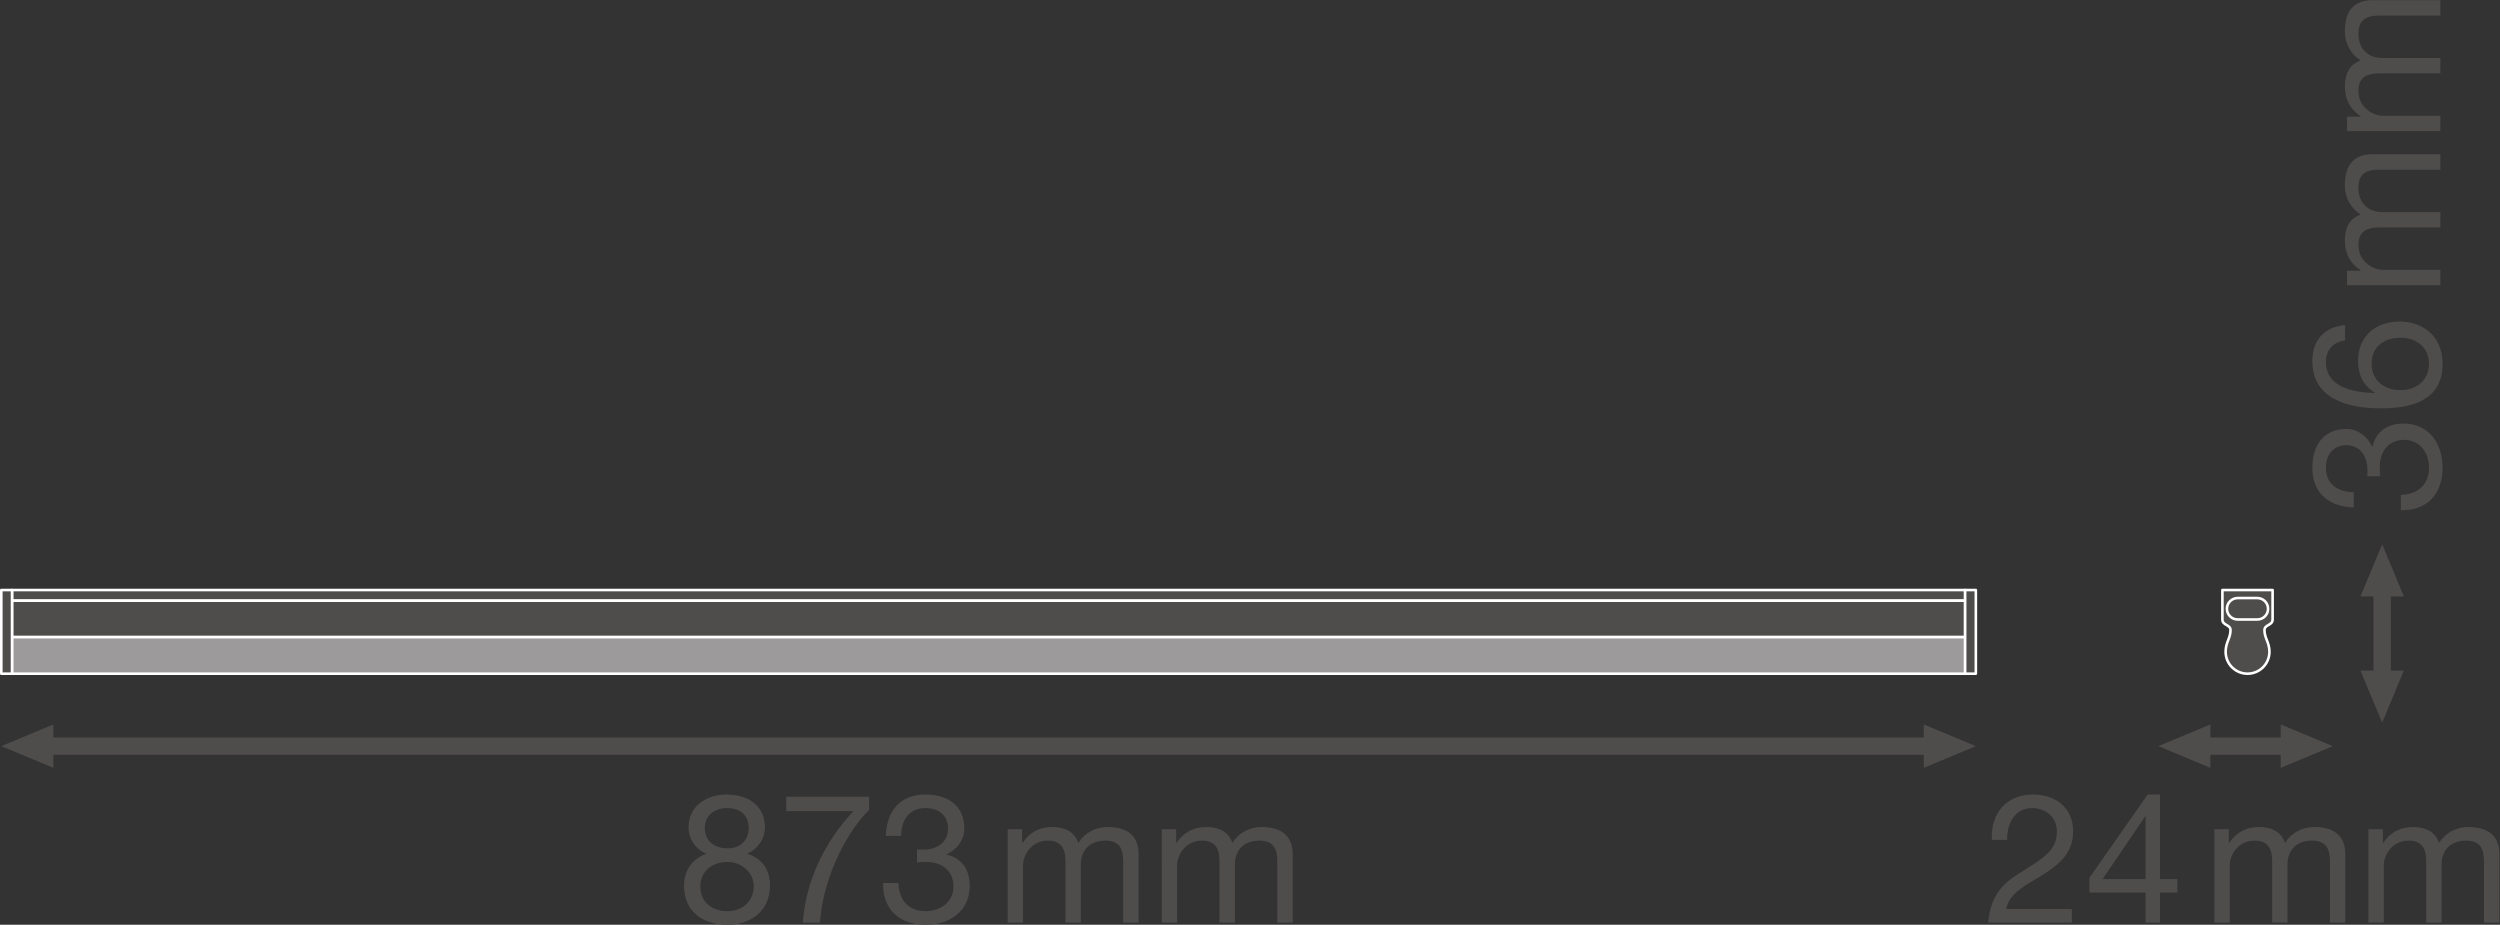 <?xml version="1.0" encoding="UTF-8" standalone="no"?>
<svg
   xmlns:dc="http://purl.org/dc/elements/1.1/"
   xmlns:cc="http://creativecommons.org/ns#"
   xmlns:rdf="http://www.w3.org/1999/02/22-rdf-syntax-ns#"
   xmlns:svg="http://www.w3.org/2000/svg"
   xmlns="http://www.w3.org/2000/svg"
   viewBox="0 0 544.333 201.347"
   height="201.347"
   width="544.333"
   xml:space="preserve"
   id="svg2"
   version="1.1"><rect x="0" y="0" width="544.333" height="201.347" fill="#333333" stroke="none"/><defs
     id="defs6" /><g
     transform="matrix(1.333,0,0,-1.333,0,201.347)"
     id="g10"><g
       transform="scale(0.1)"
       id="g12"><path
         id="path14"
         style="fill:#4f4c4c;fill-opacity:1;fill-rule:nonzero;stroke:none"
         d="m 3926.49,415.129 -35.43,-85.039 -35.43,85.039 h 70.86 v 0 0" /><path
         id="path16"
         style="fill:#4f4c4c;fill-opacity:1;fill-rule:nonzero;stroke:none"
         d="m 3926.49,536.371 -35.43,85.039 -35.43,-85.039 h 70.86 v 0 0" /><path
         id="path18"
         style="fill:none;stroke:#4f4c4c;stroke-width:28.347;stroke-linecap:butt;stroke-linejoin:round;stroke-miterlimit:3.864;stroke-dasharray:none;stroke-opacity:1"
         d="M 3891.06,555.813 V 395.66" /><path
         id="path20"
         style="fill:#4f4c4c;fill-opacity:1;fill-rule:nonzero;stroke:none"
         d="m 3610.45,256.309 -85.03,35.429 85.03,35.434 z" /><path
         id="path22"
         style="fill:#4f4c4c;fill-opacity:1;fill-rule:nonzero;stroke:none"
         d="m 3725.33,256.309 85.04,35.429 -85.04,35.434 z" /><path
         id="path24"
         style="fill:none;stroke:#4f4c4c;stroke-width:28.347;stroke-linecap:butt;stroke-linejoin:round;stroke-miterlimit:3.864;stroke-dasharray:none;stroke-opacity:1"
         d="M 3744.77,291.738 H 3590.98" /><path
         id="path26"
         style="fill:#4f4c4c;fill-opacity:1;fill-rule:nonzero;stroke:none"
         d="M 87.164,256.309 2.125,291.738 87.164,327.172 Z" /><path
         id="path28"
         style="fill:#4f4c4c;fill-opacity:1;fill-rule:nonzero;stroke:none"
         d="m 3142.32,256.309 85.04,35.429 -85.04,35.434 z" /><path
         id="path30"
         style="fill:none;stroke:#4f4c4c;stroke-width:28.347;stroke-linecap:butt;stroke-linejoin:round;stroke-miterlimit:3.864;stroke-dasharray:none;stroke-opacity:1"
         d="M 3161.77,291.738 H 67.691" /><path
         id="path32"
         style="fill:#4f4c4c;fill-opacity:1;fill-rule:nonzero;stroke:none"
         d="M 3209.88,529.348 V 546.75 H 19.633 V 529.348 H 3209.88" /><path
         id="path34"
         style="fill:none;stroke:#ffffff;stroke-width:4.252;stroke-linecap:butt;stroke-linejoin:round;stroke-miterlimit:10;stroke-dasharray:none;stroke-opacity:1"
         d="M 3209.88,529.348 V 546.75 H 19.633 v -17.402 z" /><path
         id="path36"
         style="fill:#9c9a9b;fill-opacity:1;fill-rule:nonzero;stroke:none"
         d="M 19.633,470.102 H 3209.88 V 410.059 H 19.633 v 60.043" /><path
         id="path38"
         style="fill:none;stroke:#ffffff;stroke-width:4.252;stroke-linecap:butt;stroke-linejoin:round;stroke-miterlimit:10;stroke-dasharray:none;stroke-opacity:1"
         d="M 19.633,470.102 H 3209.88 V 410.059 H 19.633 Z" /><path
         id="path40"
         style="fill:#4f4c4c;fill-opacity:1;fill-rule:nonzero;stroke:none"
         d="m 3209.88,470.102 v 59.246 H 19.633 V 470.102 H 3209.88" /><path
         id="path42"
         style="fill:none;stroke:#ffffff;stroke-width:4.252;stroke-linecap:butt;stroke-linejoin:round;stroke-miterlimit:10;stroke-dasharray:none;stroke-opacity:1"
         d="m 3209.88,470.102 v 59.246 H 19.633 v -59.246 z" /><path
         id="path44"
         style="fill:#4f4c4c;fill-opacity:1;fill-rule:nonzero;stroke:none"
         d="M 3227.36,410.059 V 546.75 h -17.5 V 410.059 h 17.5" /><path
         id="path46"
         style="fill:none;stroke:#ffffff;stroke-width:4.252;stroke-linecap:butt;stroke-linejoin:round;stroke-miterlimit:10;stroke-dasharray:none;stroke-opacity:1"
         d="M 3227.36,410.059 V 546.75 h -17.5 V 410.059 Z" /><path
         id="path48"
         style="fill:#4f4c4c;fill-opacity:1;fill-rule:nonzero;stroke:none"
         d="M 2.125,410.059 V 546.75 H 19.633 V 410.059 H 2.125" /><path
         id="path50"
         style="fill:none;stroke:#ffffff;stroke-width:4.252;stroke-linecap:butt;stroke-linejoin:round;stroke-miterlimit:10;stroke-dasharray:none;stroke-opacity:1"
         d="M 2.125,410.059 V 546.75 H 19.633 V 410.059 Z" /><path
         id="path52"
         style="fill:#4f4c4c;fill-opacity:1;fill-rule:nonzero;stroke:none"
         d="m 3630.08,546.762 c 0,0 0,-38.121 0,-48.172 0,-10.051 13.25,-7.949 13.25,-17.43 0,-13.07 -7.99,-19.91 -7.99,-35.308 v 0 c 0,-19.793 15.99,-35.793 35.78,-35.793 v 0 0 c 19.74,0 35.78,16 35.78,35.793 v 0 c 0,15.398 -8.11,22.238 -8.11,35.308 0,9.481 13.29,7.379 13.29,17.43 0,10.051 0,48.172 0,48.172 h -82" /><path
         id="path54"
         style="fill:none;stroke:#ffffff;stroke-width:4.252;stroke-linecap:butt;stroke-linejoin:round;stroke-miterlimit:10;stroke-dasharray:none;stroke-opacity:1"
         d="m 3630.08,546.762 c 0,0 0,-38.121 0,-48.172 0,-10.051 13.25,-7.949 13.25,-17.43 0,-13.07 -7.99,-19.91 -7.99,-35.308 v 0 c 0,-19.793 15.99,-35.793 35.78,-35.793 v 0 0 c 19.74,0 35.78,16 35.78,35.793 v 0 c 0,15.398 -8.11,22.238 -8.11,35.308 0,9.481 13.29,7.379 13.29,17.43 0,10.051 0,48.172 0,48.172 z" /><path
         id="path56"
         style="fill:#4f4c4c;fill-opacity:1;fill-rule:nonzero;stroke:none"
         d="m 3655.02,533.598 c -9.68,0 -17.55,-7.852 -17.55,-17.551 0,-9.578 7.87,-17.438 17.55,-17.438 h 32.15 c 9.67,0 17.5,7.86 17.5,17.438 0,9.699 -7.83,17.551 -17.5,17.551 h -32.15" /><path
         id="path58"
         style="fill:none;stroke:#ffffff;stroke-width:4.252;stroke-linecap:butt;stroke-linejoin:round;stroke-miterlimit:10;stroke-dasharray:none;stroke-opacity:1"
         d="m 3655.02,533.598 c -9.68,0 -17.55,-7.852 -17.55,-17.551 0,-9.578 7.87,-17.438 17.55,-17.438 h 32.15 c 9.67,0 17.5,7.86 17.5,17.438 0,9.699 -7.83,17.551 -17.5,17.551 z" /><path
         id="path60"
         style="fill:#4f4c4c;fill-opacity:1;fill-rule:nonzero;stroke:none"
         d="m 3866.69,732.523 c 0.3,2.051 0.3,3.829 0.3,5.594 v 5.313 c 0,21.242 -11.8,39.816 -34.22,39.816 -22.12,0 -33.62,-15.93 -33.62,-37.168 0,-27.129 20.94,-39.512 45.42,-39.512 v -25.078 c -39.82,1.473 -67.54,22.715 -67.54,64.59 0,36.289 17.4,63.711 56.04,63.711 18.58,0 34.21,-12.676 41.58,-28.906 h 0.6 c 5.59,25.664 25.65,37.754 50.73,37.754 41.58,0 63.7,-32.735 63.7,-71.965 0,-42.469 -24.77,-70.496 -68.12,-69.609 v 25.07 c 27.13,0.887 46,15.937 46,44.539 0,24.484 -15.33,45.422 -40.41,45.422 -26.25,0 -40.1,-19.766 -40.1,-44.531 0,-5.313 0.29,-10.333 0.87,-15.04 h -21.23" /><path
         id="path62"
         style="fill:#4f4c4c;fill-opacity:1;fill-rule:nonzero;stroke:none"
         d="m 3920.96,873.227 c 25.96,0 46.6,15.937 46.6,43.359 0,27.148 -21.53,42.187 -46.31,42.187 -25.95,0 -47.48,-13.574 -47.48,-42.187 0,-28.008 20.94,-43.359 47.19,-43.359 z m -90.54,81.113 c -18.88,-2.356 -31.27,-15.039 -31.27,-35.098 0,-42.472 47.19,-49.844 79.34,-50.722 l 0.59,0.585 c -19.17,11.797 -27.43,29.493 -27.43,52.208 0,40.117 29.19,64.003 67.84,64.003 30.67,0 70.19,-17.109 70.19,-69.902 0,-62.238 -56.92,-71.973 -100.57,-71.973 -57.51,0 -112.08,17.403 -112.08,76.981 0,34.512 19.17,55.754 53.39,58.996 V 954.34" /><path
         id="path64"
         style="fill:#4f4c4c;fill-opacity:1;fill-rule:nonzero;stroke:none"
         d="m 3833.66,1044.63 v 23.6 h 22.41 v 0.58 c -17.4,11.51 -25.95,27.74 -25.95,49.26 0,18.89 7.07,35.69 25.95,41.89 -16.51,10.32 -25.95,28.01 -25.95,47.78 0,30.38 12.68,50.74 44.24,50.74 h 111.79 v -25.08 h -99.99 c -18.88,0 -33.92,-5.02 -33.92,-29.49 0,-24.48 15.33,-39.82 38.94,-39.82 h 94.97 v -25.07 h -99.99 c -19.76,0 -33.92,-6.2 -33.92,-28.61 0,-29.5 27.13,-40.7 38.94,-40.7 h 94.97 v -25.08 h -152.49" /><path
         id="path66"
         style="fill:#4f4c4c;fill-opacity:1;fill-rule:nonzero;stroke:none"
         d="m 3833.66,1296.27 v 23.6 h 22.41 v 0.58 c -17.4,11.51 -25.95,27.73 -25.95,49.26 0,18.88 7.07,35.68 25.95,41.88 -16.51,10.33 -25.95,28.02 -25.95,47.79 0,30.38 12.68,50.73 44.24,50.73 h 111.79 v -25.07 h -99.99 c -18.88,0 -33.92,-5.02 -33.92,-29.5 0,-24.48 15.33,-39.81 38.94,-39.81 h 94.97 v -25.08 h -99.99 c -19.76,0 -33.92,-6.19 -33.92,-28.61 0,-29.5 27.13,-40.7 38.94,-40.7 h 94.97 v -25.07 h -152.49" /><path
         id="path68"
         style="fill:#4f4c4c;fill-opacity:1;fill-rule:nonzero;stroke:none"
         d="m 3253.53,138.641 c -2.35,42.461 23.01,74.019 67.26,74.019 36.28,0 65.47,-21.23 65.47,-60.16 0,-36.871 -24.77,-55.148 -50.73,-71.68 -25.95,-15.641 -53.97,-29.492 -58.7,-55.148 h 107.36 V 3.539 h -136.56 c 3.84,49.262 29.2,67.852 58.7,85.539 35.39,22.113 53.39,34.524 53.39,63.723 0,22.687 -18.29,37.75 -40.41,37.75 -29.2,0 -41.59,-26.86 -40.7,-51.91 h -25.08" /><path
         id="path70"
         style="fill:#4f4c4c;fill-opacity:1;fill-rule:nonzero;stroke:none"
         d="M 3504.57,74.629 V 176.98 h -0.59 L 3434.37,74.629 Z m 23.59,0 h 28.32 V 52.5 h -28.32 V 3.539 h -23.59 V 52.5 h -91.74 V 76.68 L 3508.1,212.66 h 20.06 V 74.629" /><path
         id="path72"
         style="fill:#4f4c4c;fill-opacity:1;fill-rule:nonzero;stroke:none"
         d="m 3616.97,156.039 h 23.6 v -22.418 h 0.59 c 11.5,17.399 27.72,25.949 49.26,25.949 18.87,0 35.69,-7.07 41.88,-25.949 10.32,16.52 28.02,25.949 47.78,25.949 30.38,0 50.74,-12.672 50.74,-44.242 V 3.539 h -25.08 V 103.539 c 0,18.859 -5.01,33.902 -29.49,33.902 -24.48,0 -39.82,-15.332 -39.82,-38.922 V 3.539 h -25.07 V 103.539 c 0,19.742 -6.2,33.902 -28.61,33.902 -29.49,0 -40.7,-27.121 -40.7,-38.922 V 3.539 h -25.08 V 156.039" /><path
         id="path74"
         style="fill:#4f4c4c;fill-opacity:1;fill-rule:nonzero;stroke:none"
         d="m 3868.61,156.039 h 23.59 v -22.418 h 0.59 c 11.5,17.399 27.73,25.949 49.26,25.949 18.88,0 35.69,-7.07 41.89,-25.949 10.31,16.52 28.01,25.949 47.77,25.949 30.38,0 50.75,-12.672 50.75,-44.242 V 3.539 h -25.08 V 103.539 c 0,18.859 -5.02,33.902 -29.49,33.902 -24.49,0 -39.83,-15.332 -39.83,-38.922 V 3.539 h -25.07 V 103.539 c 0,19.742 -6.2,33.902 -28.6,33.902 -29.5,0 -40.7,-27.121 -40.7,-38.922 V 3.539 h -25.08 V 156.039" /><path
         id="path76"
         style="fill:#4f4c4c;fill-opacity:1;fill-rule:nonzero;stroke:none"
         d="m 1188.4,124.77 c 20.06,0 34.52,12.378 34.52,33.628 0,21.231 -14.76,32.153 -35.11,32.153 -20.05,0 -36.57,-11.211 -36.57,-32.153 0,-22.707 16.81,-33.628 37.16,-33.628 z m 0,-102.641 c 25.08,0 42.77,17.402 42.77,40.699 0,22.41 -19.47,39.813 -43.06,39.813 -24.78,0 -44.24,-15.629 -44.24,-40.102 0,-25.078 18.58,-40.41 44.53,-40.41 z m -2.36,190.531 c 45.72,0 63.42,-26.539 63.42,-53.379 0,-18.89 -11.51,-35.39 -28.91,-43.359 25.08,-7.973 37.17,-26.25 37.17,-52.211 C 1257.72,23.301 1227.04,0 1188.4,0 c -40.11,0 -71.08,21.23 -71.08,63.711 0,24.77 12.98,43.949 36.58,52.211 -17.7,7.066 -29.21,24.469 -29.21,43.359 0,34.219 29.21,53.379 61.35,53.379" /><path
         id="path78"
         style="fill:#4f4c4c;fill-opacity:1;fill-rule:nonzero;stroke:none"
         d="M 1419.67,187.602 C 1377.5,146 1343.28,68.731 1339.44,3.539 h -28.01 c 4.71,70.801 38.63,135.68 82.58,181.992 h -109.72 v 23.59 h 135.38 v -21.519" /><path
         id="path80"
         style="fill:#4f4c4c;fill-opacity:1;fill-rule:nonzero;stroke:none"
         d="m 1497.87,122.988 c 2.06,-0.289 3.83,-0.289 5.6,-0.289 h 5.31 c 21.23,0 39.81,11.789 39.81,34.223 0,22.129 -15.92,33.629 -37.16,33.629 -27.13,0 -39.52,-20.961 -39.52,-45.43 h -25.07 c 1.47,39.82 22.71,67.539 64.59,67.539 36.28,0 63.71,-17.398 63.71,-56.039 0,-18.57 -12.68,-34.223 -28.9,-41.582 v -0.598 c 25.66,-5.589 37.75,-25.652 37.75,-50.73 C 1583.99,22.129 1551.25,0 1512.02,0 c -42.47,0 -70.49,24.789 -69.61,68.129 h 25.08 c 0.88,-27.129 15.92,-46 44.53,-46 24.48,0 45.43,15.332 45.43,40.41 0,26.25 -19.77,40.102 -44.54,40.102 -5.31,0 -10.33,-0.289 -15.04,-0.879 v 21.226" /><path
         id="path82"
         style="fill:#4f4c4c;fill-opacity:1;fill-rule:nonzero;stroke:none"
         d="m 1645.96,156.039 h 23.6 v -22.418 h 0.58 c 11.51,17.399 27.73,25.949 49.26,25.949 18.88,0 35.69,-7.07 41.88,-25.949 10.33,16.52 28.02,25.949 47.79,25.949 30.38,0 50.73,-12.672 50.73,-44.242 V 3.539 h -25.08 V 103.539 c 0,18.859 -5.01,33.902 -29.49,33.902 -24.48,0 -39.81,-15.332 -39.81,-38.922 V 3.539 h -25.08 V 103.539 c 0,19.742 -6.19,33.902 -28.61,33.902 -29.49,0 -40.7,-27.121 -40.7,-38.922 V 3.539 h -25.07 V 156.039" /><path
         id="path84"
         style="fill:#4f4c4c;fill-opacity:1;fill-rule:nonzero;stroke:none"
         d="m 1897.59,156.039 h 23.6 v -22.418 h 0.58 c 11.51,17.399 27.74,25.949 49.26,25.949 18.89,0 35.69,-7.07 41.89,-25.949 10.32,16.52 28.01,25.949 47.78,25.949 30.38,0 50.74,-12.672 50.74,-44.242 V 3.539 h -25.08 V 103.539 c 0,18.859 -5.02,33.902 -29.49,33.902 -24.48,0 -39.82,-15.332 -39.82,-38.922 V 3.539 h -25.07 V 103.539 c 0,19.742 -6.2,33.902 -28.61,33.902 -29.5,0 -40.7,-27.121 -40.7,-38.922 V 3.539 h -25.08 V 156.039" /></g></g></svg>
